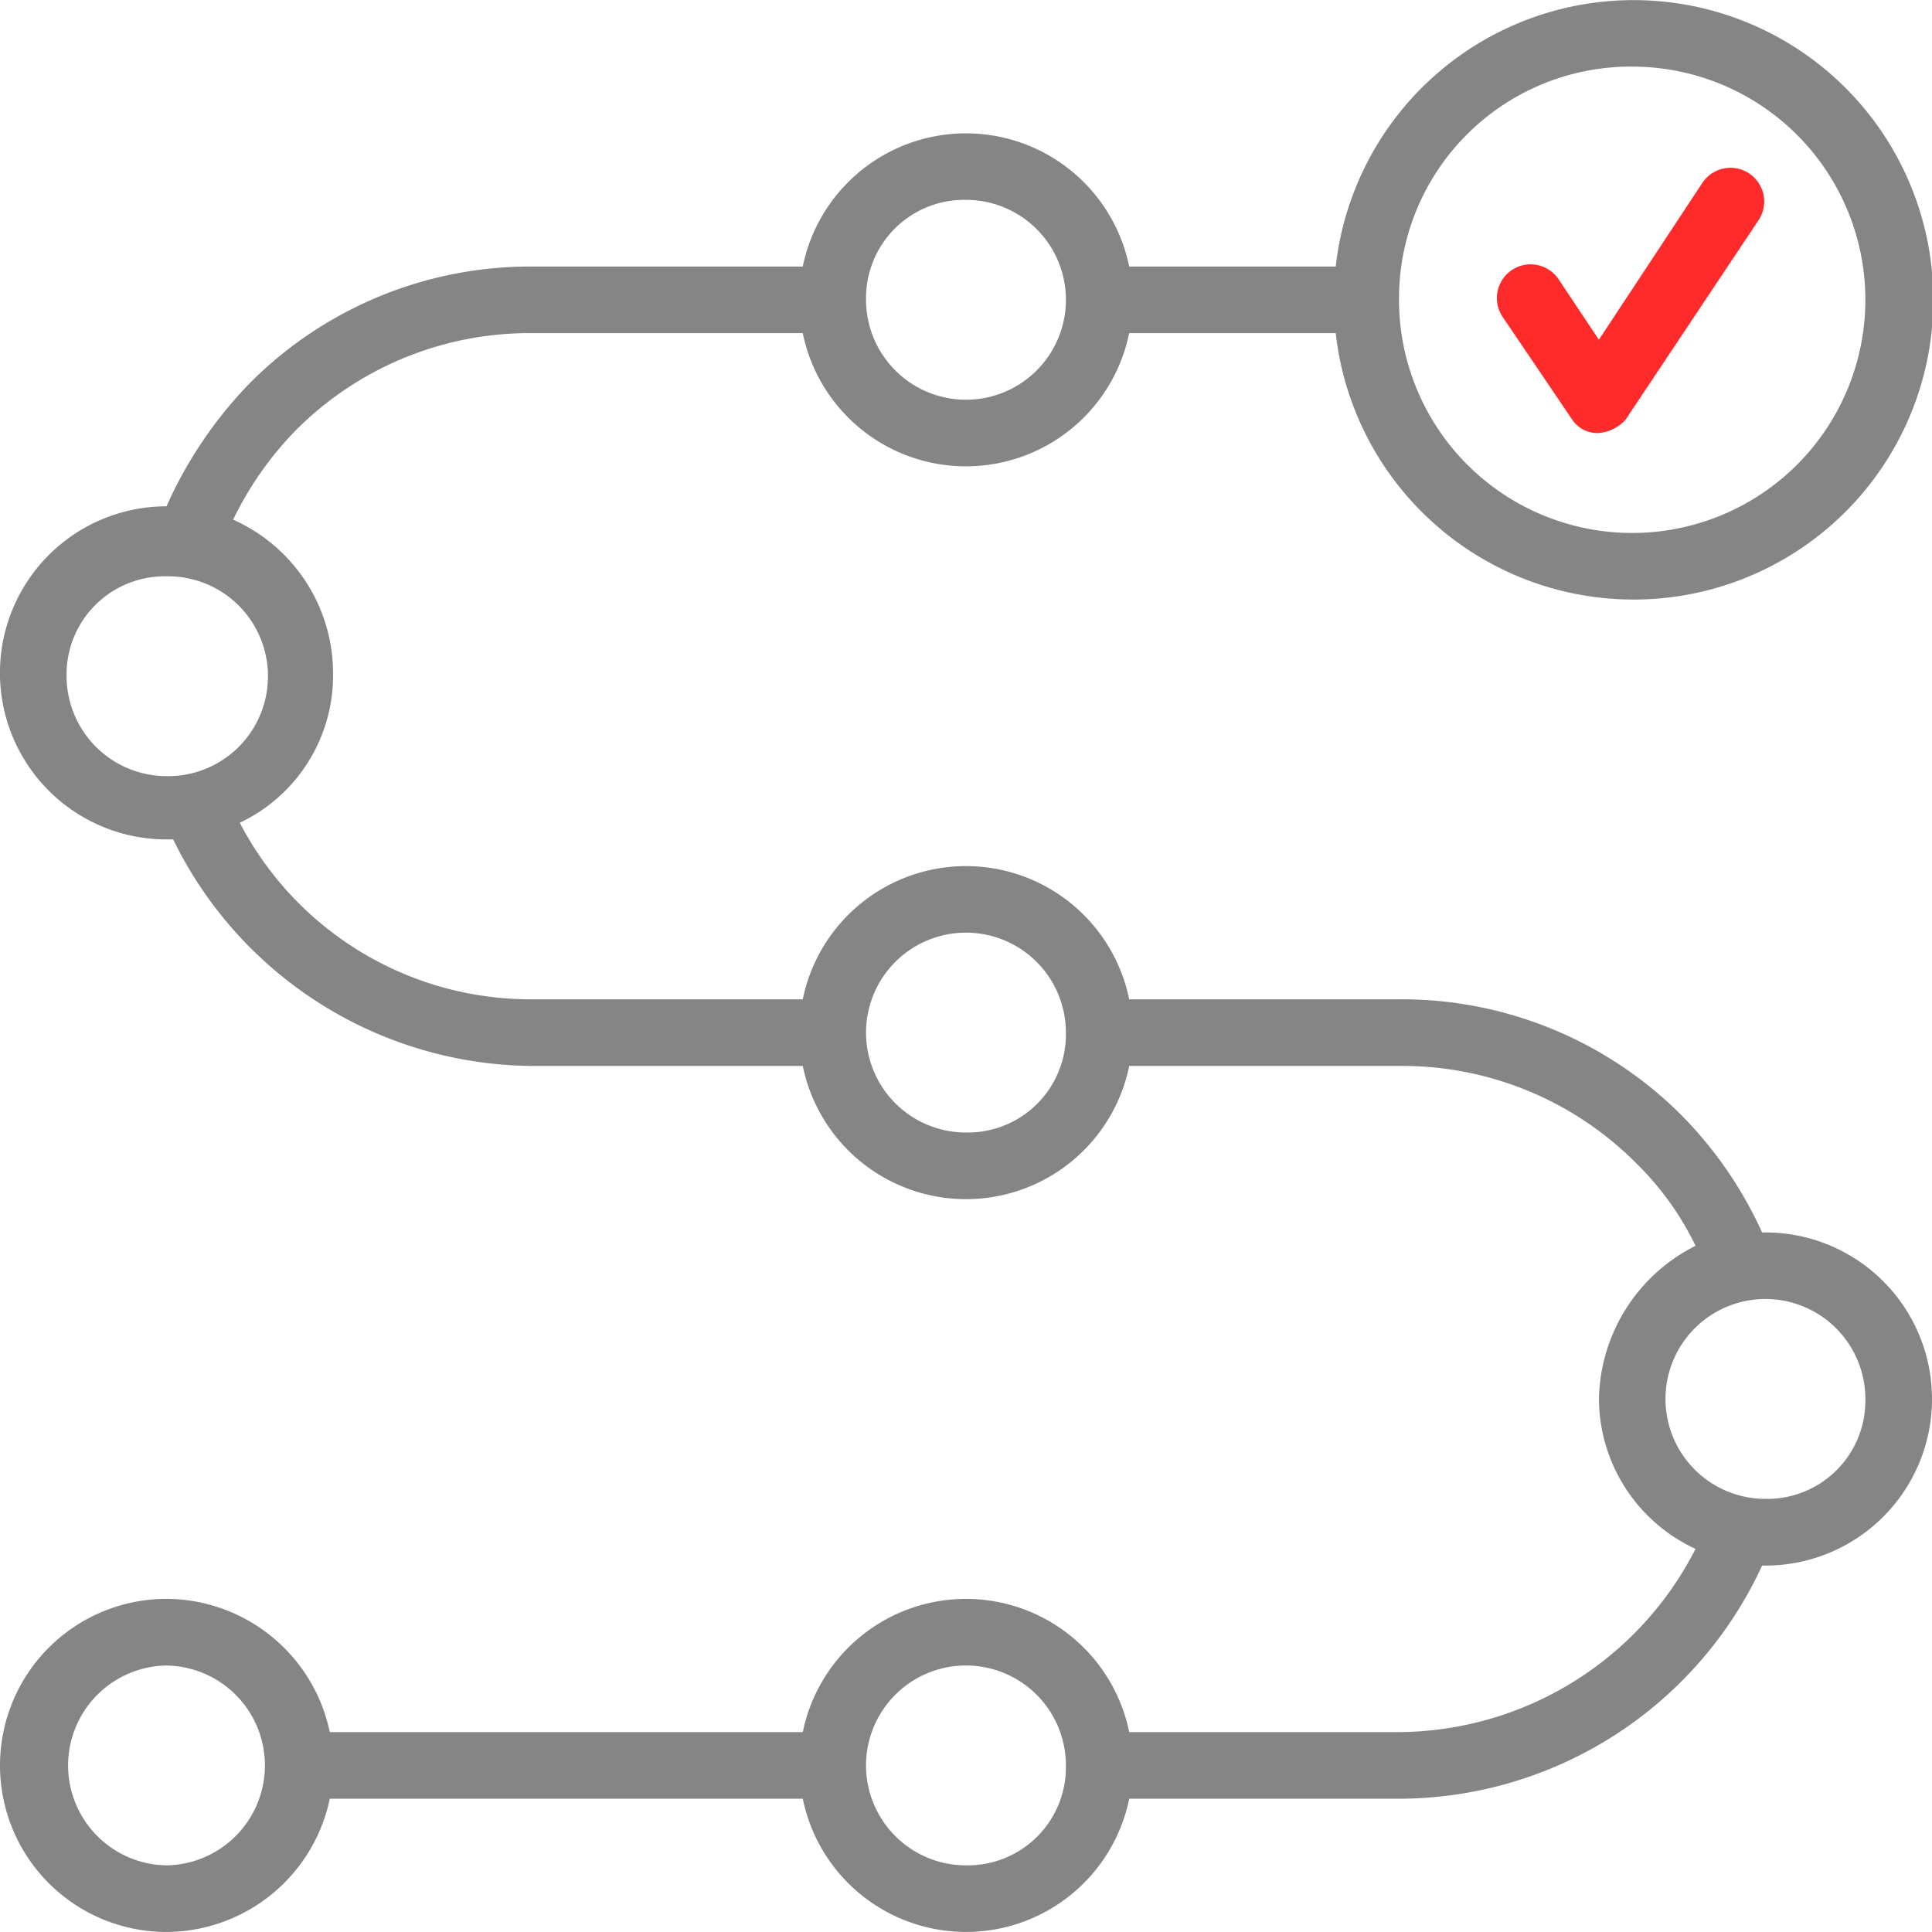 <svg xmlns="http://www.w3.org/2000/svg" width="82.509" height="82.509" viewBox="0 0 82.509 82.509">
  <g id="Group_29" data-name="Group 29" transform="translate(-4.689 -4.688)">
    <path id="Path_56" data-name="Path 56" d="M80.084,57.323h-.142a17.231,17.231,0,0,0-3.414-4.979,16.884,16.884,0,0,0-12.092-4.979H52.913a7.115,7.115,0,0,0-13.941,0H27.449a14,14,0,0,1-12.519-7.54,6.964,6.964,0,0,0,3.983-6.4,7.188,7.188,0,0,0-4.268-6.544,14.436,14.436,0,0,1,2.7-3.841,14.08,14.08,0,0,1,10.1-4.125H38.972a7.115,7.115,0,0,0,13.941,0h8.82a12.8,12.8,0,1,0,0-2.844h-8.82a7.115,7.115,0,0,0-13.941,0H27.45a16.883,16.883,0,0,0-12.092,4.979A18.1,18.1,0,0,0,11.8,26.311a7.113,7.113,0,1,0,0,14.226h.285A17.2,17.2,0,0,0,27.45,50.211H38.973a7.115,7.115,0,0,0,13.941,0H64.436a14.081,14.081,0,0,1,10.1,4.125A12.585,12.585,0,0,1,77.1,57.892a7.465,7.465,0,0,0-4.125,6.544,7.091,7.091,0,0,0,4.125,6.4,14.314,14.314,0,0,1-12.661,7.824H52.914a7.115,7.115,0,0,0-13.941,0h-20.2a7.155,7.155,0,0,0-6.971-5.69,7.113,7.113,0,1,0,0,14.226,7.155,7.155,0,0,0,6.971-5.69h20.2a7.115,7.115,0,0,0,13.941,0H64.437a17.112,17.112,0,0,0,15.506-9.958h.142a7.113,7.113,0,1,0,0-14.226Zm-5.69-49.79a9.958,9.958,0,1,1-9.958,9.958A9.9,9.9,0,0,1,74.393,7.532Zm-28.451,5.69a4.268,4.268,0,1,1-4.268,4.268A4.192,4.192,0,0,1,45.942,13.223ZM7.532,33.565A4.192,4.192,0,0,1,11.8,29.3a4.268,4.268,0,1,1,0,8.535A4.28,4.28,0,0,1,7.532,33.565Zm38.41,19.489a4.268,4.268,0,1,1,4.268-4.268A4.192,4.192,0,0,1,45.942,53.054ZM11.8,84.351a4.268,4.268,0,0,1,0-8.535,4.268,4.268,0,0,1,0,8.535Zm34.142,0a4.268,4.268,0,1,1,4.268-4.268A4.192,4.192,0,0,1,45.942,84.351ZM80.084,68.7a4.268,4.268,0,1,1,4.268-4.268A4.192,4.192,0,0,1,80.084,68.7Z" fill="#858585"/>
    <path id="Path_57" data-name="Path 57" d="M78.121,23.316a1.294,1.294,0,0,0,1.138.569,1.756,1.756,0,0,0,1.138-.569l5.69-8.535a1.44,1.44,0,0,0-2.418-1.565L79.259,19.9l-1.707-2.561a1.44,1.44,0,1,0-2.418,1.565Z" transform="translate(-6.287 -0.704)" fill="#ff2a2a"/>
  </g>
</svg>
